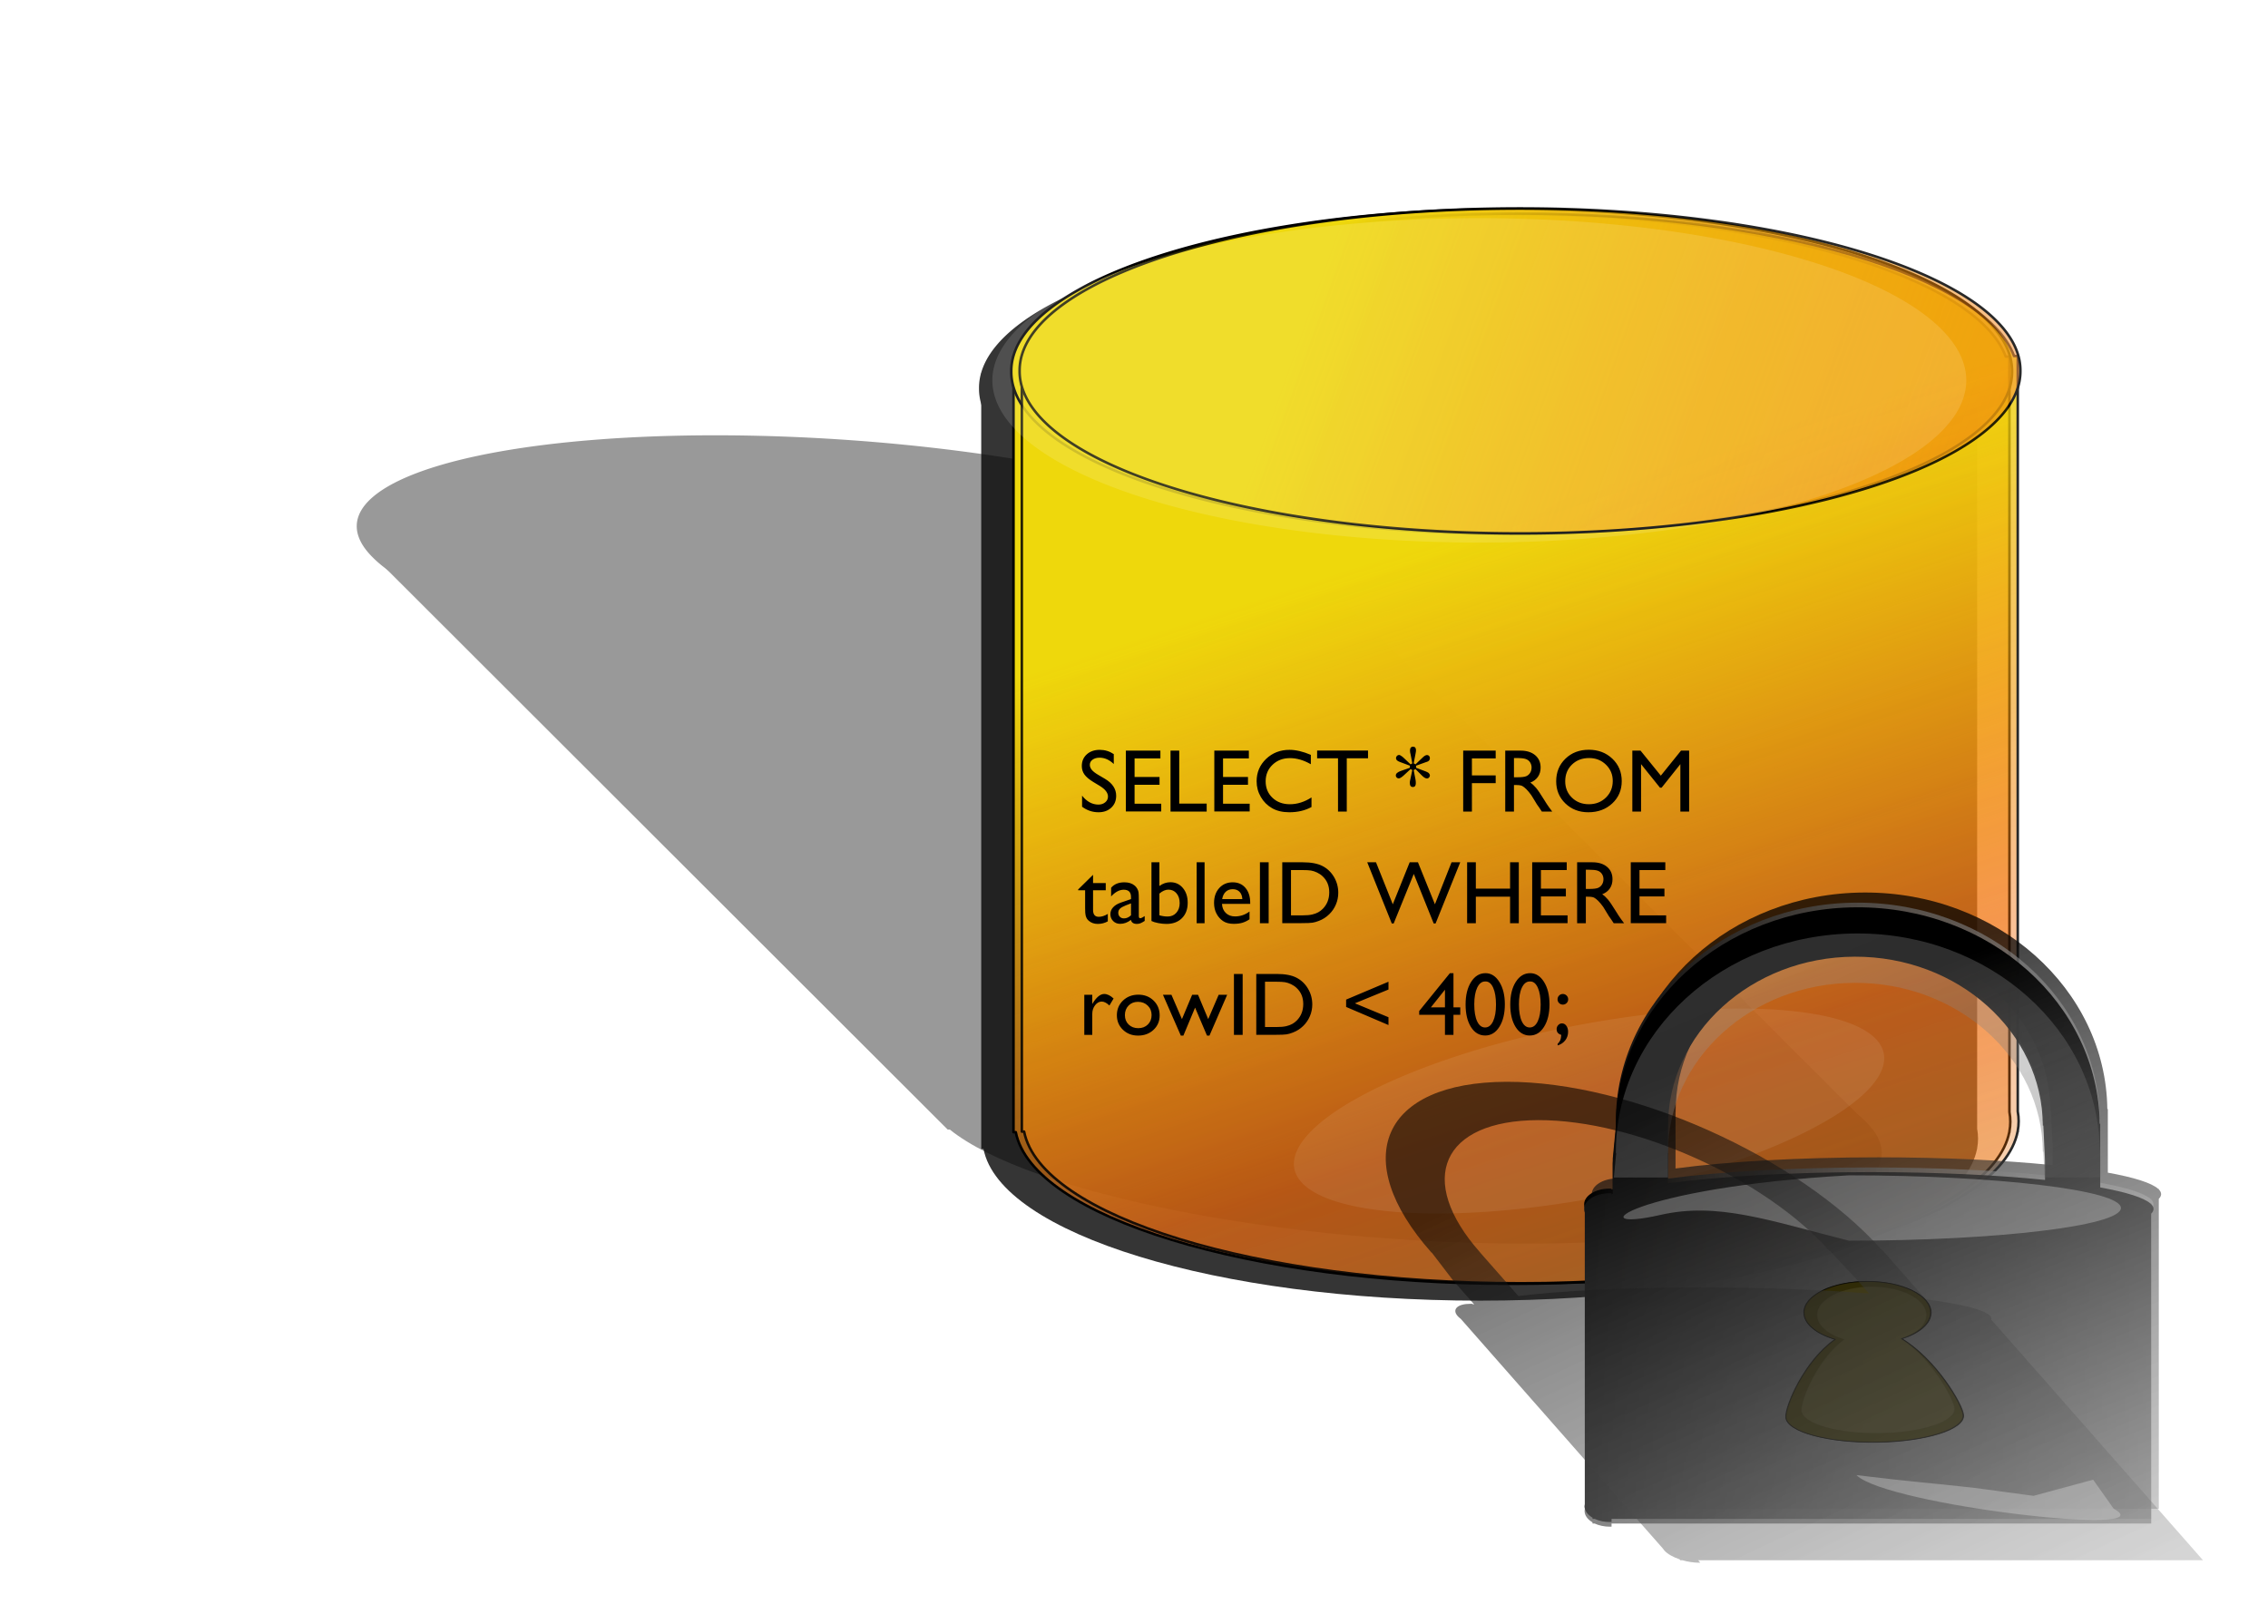 <?xml version="1.0" encoding="UTF-8" standalone="no"?>
<!-- Created with Inkscape (http://www.inkscape.org/) -->
<svg
   xmlns:dc="http://purl.org/dc/elements/1.1/"
   xmlns:cc="http://web.resource.org/cc/"
   xmlns:rdf="http://www.w3.org/1999/02/22-rdf-syntax-ns#"
   xmlns:svg="http://www.w3.org/2000/svg"
   xmlns="http://www.w3.org/2000/svg"
   xmlns:xlink="http://www.w3.org/1999/xlink"
   xmlns:sodipodi="http://sodipodi.sourceforge.net/DTD/sodipodi-0.dtd"
   xmlns:inkscape="http://www.inkscape.org/namespaces/inkscape"
   width="558.572"
   height="400"
   id="svg3623"
   sodipodi:version="0.32"
   inkscape:version="0.45pre1"
   sodipodi:docbase="C:\temp\clipart"
   sodipodi:docname="db.text.lock.svg"
   inkscape:output_extension="org.inkscape.output.svg.inkscape"
   version="1.0"
   sodipodi:modified="TRUE"
   inkscape:export-filename="C:\temp\clipart\db.text.lock.png"
   inkscape:export-xdpi="90"
   inkscape:export-ydpi="90">
  <defs
     id="defs3625">
    <filter
       inkscape:collect="always"
       id="filter4031"
       x="-0.147"
       width="1.293"
       y="-0.209"
       height="1.417">
      <feGaussianBlur
         inkscape:collect="always"
         stdDeviation="14.744"
         id="feGaussianBlur4033" />
    </filter>
    <filter
       inkscape:collect="always"
       id="filter3886"
       x="-0.078"
       width="1.157"
       y="-0.135"
       height="1.27">
      <feGaussianBlur
         inkscape:collect="always"
         stdDeviation="21.01"
         id="feGaussianBlur3888" />
    </filter>
    <linearGradient
       id="linearGradient3549">
      <stop
         id="stop3551"
         offset="0"
         style="stop-color:#000000;stop-opacity:1" />
      <stop
         style="stop-color:#b4b4b4;stop-opacity:0.498;"
         offset="1"
         id="stop3553" />
    </linearGradient>
    <linearGradient
       inkscape:collect="always"
       xlink:href="#linearGradient3549"
       id="linearGradient4165"
       gradientUnits="userSpaceOnUse"
       gradientTransform="translate(-688.352,-238.847)"
       x1="889.938"
       y1="765.719"
       x2="337.188"
       y2="-332.094" />
    <filter
       inkscape:collect="always"
       id="filter3510"
       x="-0.334"
       width="1.668"
       y="-0.151"
       height="1.302">
      <feGaussianBlur
         inkscape:collect="always"
         stdDeviation="78.366"
         id="feGaussianBlur3512" />
    </filter>
    <filter
       inkscape:collect="always"
       id="filter3539"
       x="-0.077"
       width="1.154"
       y="-0.407"
       height="1.814">
      <feGaussianBlur
         inkscape:collect="always"
         stdDeviation="16.961"
         id="feGaussianBlur3541" />
    </filter>
    <filter
       inkscape:collect="always"
       id="filter3522"
       x="-0.167"
       width="1.334"
       y="-0.076"
       height="1.152">
      <feGaussianBlur
         inkscape:collect="always"
         stdDeviation="39.302"
         id="feGaussianBlur3524" />
    </filter>
    <linearGradient
       inkscape:collect="always"
       xlink:href="#linearGradient3526"
       id="linearGradient4163"
       gradientUnits="userSpaceOnUse"
       gradientTransform="translate(-688.352,-278.834)"
       x1="80"
       y1="92.375"
       x2="560"
       y2="1132.375" />
    <linearGradient
       inkscape:collect="always"
       xlink:href="#linearGradient3526"
       id="linearGradient4161"
       gradientUnits="userSpaceOnUse"
       gradientTransform="translate(-688.352,-285.959)"
       x1="-20.936"
       y1="508.629"
       x2="733.01"
       y2="508.629" />
    <filter
       inkscape:collect="always"
       id="filter4115"
       x="-0.112"
       width="1.224"
       y="-0.089"
       height="1.178">
      <feGaussianBlur
         inkscape:collect="always"
         stdDeviation="35.137"
         id="feGaussianBlur4117" />
    </filter>
    <linearGradient
       id="linearGradient3526">
      <stop
         style="stop-color:#000000;stop-opacity:1;"
         offset="0"
         id="stop3528" />
      <stop
         id="stop3534"
         offset="1"
         style="stop-color:#b4b4b4;stop-opacity:0.498;" />
    </linearGradient>
    <linearGradient
       inkscape:collect="always"
       xlink:href="#linearGradient3526"
       id="linearGradient4159"
       gradientUnits="userSpaceOnUse"
       gradientTransform="translate(-678.289,-301.459)"
       x1="80"
       y1="92.375"
       x2="560"
       y2="1132.375" />
    <filter
       inkscape:collect="always"
       id="filter3990"
       x="-0.273"
       width="1.545"
       y="-0.651"
       height="2.303">
      <feGaussianBlur
         inkscape:collect="always"
         stdDeviation="48.081"
         id="feGaussianBlur3992" />
    </filter>
    <filter
       inkscape:collect="always"
       id="filter3764"
       x="-0.124"
       width="1.247"
       y="-0.376"
       height="1.752">
      <feGaussianBlur
         inkscape:collect="always"
         stdDeviation="10.75"
         id="feGaussianBlur3766" />
    </filter>
    <linearGradient
       inkscape:collect="always"
       xlink:href="#linearGradient3486"
       id="linearGradient2453"
       gradientUnits="userSpaceOnUse"
       x1="120.111"
       y1="499.644"
       x2="491.499"
       y2="632.249" />
    <linearGradient
       inkscape:collect="always"
       xlink:href="#linearGradient3486"
       id="linearGradient2451"
       gradientUnits="userSpaceOnUse"
       x1="255.825"
       y1="438.216"
       x2="344.356"
       y2="707.963" />
    <linearGradient
       inkscape:collect="always"
       xlink:href="#linearGradient3486"
       id="linearGradient2449"
       gradientUnits="userSpaceOnUse"
       x1="120.111"
       y1="499.644"
       x2="491.499"
       y2="632.249" />
    <linearGradient
       inkscape:collect="always"
       xlink:href="#linearGradient3486"
       id="linearGradient2447"
       gradientUnits="userSpaceOnUse"
       x1="120.111"
       y1="499.644"
       x2="491.499"
       y2="632.249" />
    <linearGradient
       inkscape:collect="always"
       xlink:href="#linearGradient3486"
       id="linearGradient2445"
       gradientUnits="userSpaceOnUse"
       x1="255.825"
       y1="438.216"
       x2="344.356"
       y2="707.963" />
    <linearGradient
       id="linearGradient3486">
      <stop
         style="stop-color:#eed80c;stop-opacity:1;"
         offset="0"
         id="stop3488" />
      <stop
         id="stop3494"
         offset="0.5"
         style="stop-color:#f26c10;stop-opacity:0.498;" />
      <stop
         style="stop-color:#d7922c;stop-opacity:0.247;"
         offset="1"
         id="stop3496" />
      <stop
         style="stop-color:#bcb949;stop-opacity:0;"
         offset="1"
         id="stop3490" />
    </linearGradient>
    <linearGradient
       inkscape:collect="always"
       xlink:href="#linearGradient3486"
       id="linearGradient2443"
       gradientUnits="userSpaceOnUse"
       x1="120.111"
       y1="499.644"
       x2="491.499"
       y2="632.249" />
    <filter
       inkscape:collect="always"
       id="filter3554">
      <feGaussianBlur
         inkscape:collect="always"
         stdDeviation="6.646"
         id="feGaussianBlur3556" />
    </filter>
    <filter
       inkscape:collect="always"
       id="filter3812"
       x="-0.244"
       width="1.488"
       y="-0.479"
       height="1.958">
      <feGaussianBlur
         inkscape:collect="always"
         stdDeviation="52.832"
         id="feGaussianBlur3814" />
    </filter>
    <linearGradient
       inkscape:collect="always"
       xlink:href="#linearGradient3526"
       id="linearGradient3743"
       gradientUnits="userSpaceOnUse"
       gradientTransform="translate(-678.289,-301.459)"
       x1="80"
       y1="92.375"
       x2="560"
       y2="1132.375" />
  </defs>
  <sodipodi:namedview
     id="base"
     pagecolor="#ffffff"
     bordercolor="#666666"
     borderopacity="1.0"
     gridtolerance="10000"
     guidetolerance="10"
     objecttolerance="10"
     inkscape:pageopacity="0.0"
     inkscape:pageshadow="2"
     inkscape:zoom="0.175"
     inkscape:cx="568.17686"
     inkscape:cy="76.796959"
     inkscape:document-units="px"
     inkscape:current-layer="layer1"
     inkscape:window-width="1280"
     inkscape:window-height="750"
     inkscape:window-x="-8"
     inkscape:window-y="-8" />
  <g
     inkscape:label="Layer 1"
     inkscape:groupmode="layer"
     id="layer1"
     transform="translate(-110.798,-466.915)">
    <rect
       style="opacity:0.813;fill:none;fill-opacity:1;stroke:none"
       id="rect2426"
       width="558.572"
       height="400"
       x="110.798"
       y="466.915" />
    <g
       transform="matrix(0.929,0,0.753,0.752,-215.916,297.95)"
       style="opacity:0.409;fill:#060606;fill-opacity:1;stroke:none;stroke-opacity:0.918;display:inline;filter:url(#filter3812)"
       id="g3786">
      <path
         style="opacity:1;fill:#060606;fill-opacity:1;stroke:none;stroke-width:0.623;stroke-linejoin:round;stroke-miterlimit:10.3;stroke-dasharray:none;stroke-opacity:0.918"
         d="M 243.5,368.531 C 180.776,368.531 128.994,383.842 121.656,403.594 L 120.969,403.594 L 120.969,406.219 C 120.846,406.951 120.75,407.695 120.75,408.438 C 120.75,409.178 120.846,409.894 120.969,410.625 L 120.969,594.594 L 121.531,594.594 C 125.616,615.42 178.855,631.938 243.875,631.938 C 308.895,631.938 362.134,615.42 366.219,594.594 L 366.25,594.594 L 366.25,594.406 C 366.394,593.615 366.469,592.834 366.469,592.031 C 366.469,591.225 366.395,590.42 366.25,589.625 L 366.25,403.594 L 365.344,403.594 C 358.006,383.842 306.224,368.531 243.5,368.531 z "
         id="path3788" />
      <path
         sodipodi:type="arc"
         style="opacity:1;fill:#060606;fill-opacity:1;stroke:none;stroke-width:0.625;stroke-linejoin:round;stroke-miterlimit:10.3;stroke-dasharray:none;stroke-opacity:0.918;display:inline"
         id="path3790"
         sodipodi:cx="223.24371"
         sodipodi:cy="372.02444"
         sodipodi:rx="123.23861"
         sodipodi:ry="39.901024"
         d="M 346.482 372.024 A 123.239 39.901 0 1 1  100.005,372.024 A 123.239 39.901 0 1 1  346.482 372.024 z"
         transform="translate(20.418,35.229)" />
    </g>
    <g
       id="g3770"
       style="opacity:0.811;fill:#060606;fill-opacity:1;stroke:none;stroke-opacity:0.918;display:inline;filter:url(#filter3554)"
       transform="translate(231.489,155.283)">
      <path
         id="path3772"
         d="M 243.5,368.531 C 180.776,368.531 128.994,383.842 121.656,403.594 L 120.969,403.594 L 120.969,406.219 C 120.846,406.951 120.75,407.695 120.75,408.438 C 120.75,409.178 120.846,409.894 120.969,410.625 L 120.969,594.594 L 121.531,594.594 C 125.616,615.42 178.855,631.938 243.875,631.938 C 308.895,631.938 362.134,615.42 366.219,594.594 L 366.25,594.594 L 366.25,594.406 C 366.394,593.615 366.469,592.834 366.469,592.031 C 366.469,591.225 366.395,590.42 366.25,589.625 L 366.25,403.594 L 365.344,403.594 C 358.006,383.842 306.224,368.531 243.5,368.531 z "
         style="opacity:1;fill:#060606;fill-opacity:1;stroke:none;stroke-width:0.623;stroke-linejoin:round;stroke-miterlimit:10.3;stroke-dasharray:none;stroke-opacity:0.918" />
      <path
         transform="translate(20.418,35.229)"
         d="M 346.482 372.024 A 123.239 39.901 0 1 1  100.005,372.024 A 123.239 39.901 0 1 1  346.482 372.024 z"
         sodipodi:ry="39.901024"
         sodipodi:rx="123.23861"
         sodipodi:cy="372.02444"
         sodipodi:cx="223.24371"
         id="path3774"
         style="opacity:1;fill:#060606;fill-opacity:1;stroke:none;stroke-width:0.625;stroke-linejoin:round;stroke-miterlimit:10.3;stroke-dasharray:none;stroke-opacity:0.918;display:inline"
         sodipodi:type="arc" />
    </g>
    <g
       id="g3482"
       style="fill:url(#linearGradient2443);fill-opacity:1;stroke:#000000;display:inline"
       transform="translate(239.437,151.137)">
      <path
         id="path3289"
         d="M 243.5,368.531 C 180.776,368.531 128.994,383.842 121.656,403.594 L 120.969,403.594 L 120.969,406.219 C 120.846,406.951 120.75,407.695 120.75,408.438 C 120.75,409.178 120.846,409.894 120.969,410.625 L 120.969,594.594 L 121.531,594.594 C 125.616,615.42 178.855,631.938 243.875,631.938 C 308.895,631.938 362.134,615.42 366.219,594.594 L 366.25,594.594 L 366.25,594.406 C 366.394,593.615 366.469,592.834 366.469,592.031 C 366.469,591.225 366.395,590.42 366.25,589.625 L 366.25,403.594 L 365.344,403.594 C 358.006,383.842 306.224,368.531 243.5,368.531 z "
         style="opacity:1;fill:url(#linearGradient2445);fill-opacity:1;stroke:#000000;stroke-width:0.623;stroke-linejoin:round;stroke-miterlimit:10.3;stroke-dasharray:none;stroke-opacity:1" />
      <path
         transform="translate(20.418,35.229)"
         d="M 346.482 372.024 A 123.239 39.901 0 1 1  100.005,372.024 A 123.239 39.901 0 1 1  346.482 372.024 z"
         sodipodi:ry="39.901024"
         sodipodi:rx="123.23861"
         sodipodi:cy="372.02444"
         sodipodi:cx="223.24371"
         id="path3297"
         style="opacity:1;fill:url(#linearGradient2447);fill-opacity:1;stroke:#000000;stroke-width:0.625;stroke-linejoin:round;stroke-miterlimit:10.3;stroke-dasharray:none;stroke-opacity:1;display:inline"
         sodipodi:type="arc" />
    </g>
    <g
       id="g3502"
       style="opacity:0.841;fill:url(#linearGradient2449);fill-opacity:1;stroke:#000000;display:inline;filter:url(#filter3554)"
       transform="translate(241.489,150.997)">
      <path
         id="path3504"
         d="M 243.5,368.531 C 180.776,368.531 128.994,383.842 121.656,403.594 L 120.969,403.594 L 120.969,406.219 C 120.846,406.951 120.75,407.695 120.75,408.438 C 120.75,409.178 120.846,409.894 120.969,410.625 L 120.969,594.594 L 121.531,594.594 C 125.616,615.42 178.855,631.938 243.875,631.938 C 308.895,631.938 362.134,615.42 366.219,594.594 L 366.25,594.594 L 366.25,594.406 C 366.394,593.615 366.469,592.834 366.469,592.031 C 366.469,591.225 366.395,590.42 366.25,589.625 L 366.25,403.594 L 365.344,403.594 C 358.006,383.842 306.224,368.531 243.5,368.531 z "
         style="opacity:1;fill:url(#linearGradient2451);fill-opacity:1;stroke:#000000;stroke-width:0.623;stroke-linejoin:round;stroke-miterlimit:10.3;stroke-dasharray:none;stroke-opacity:1" />
      <path
         transform="translate(20.418,35.229)"
         d="M 346.482 372.024 A 123.239 39.901 0 1 1  100.005,372.024 A 123.239 39.901 0 1 1  346.482 372.024 z"
         sodipodi:ry="39.901024"
         sodipodi:rx="123.23861"
         sodipodi:cy="372.02444"
         sodipodi:cx="223.24371"
         id="path3506"
         style="opacity:1;fill:url(#linearGradient2453);fill-opacity:1;stroke:#000000;stroke-width:0.625;stroke-linejoin:round;stroke-miterlimit:10.3;stroke-dasharray:none;stroke-opacity:1;display:inline"
         sodipodi:type="arc" />
    </g>
    <path
       sodipodi:type="arc"
       style="opacity:0.361;fill:#ffffff;fill-opacity:1;stroke:none;stroke-width:0.625;stroke-linejoin:round;stroke-miterlimit:10.3;stroke-dasharray:none;stroke-opacity:1;display:inline;filter:url(#filter3764)"
       id="path3558"
       sodipodi:cx="110"
       sodipodi:cy="256.64789"
       sodipodi:rx="104.28571"
       sodipodi:ry="34.285713"
       d="M 214.286 256.648 A 104.286 34.286 0 1 1  5.714,256.648 A 104.286 34.286 0 1 1  214.286 256.648 z"
       transform="matrix(1.15,0,0,1.165,348.628,261.588)" />
    <path
       sodipodi:type="arc"
       style="opacity:0.284;fill:#ffffff;fill-opacity:1;stroke:none;stroke-width:0.625;stroke-linejoin:round;stroke-miterlimit:10.3;stroke-dasharray:none;stroke-opacity:0.918;display:inline;filter:url(#filter3990)"
       id="path3816"
       sodipodi:cx="-195.96959"
       sodipodi:cy="608.90521"
       sodipodi:rx="103.03556"
       sodipodi:ry="93.944183"
       d="M -92.934 608.905 A 103.036 93.944 0 1 1  -299.005,608.905 A 103.036 93.944 0 1 1  -92.934 608.905 z"
       transform="matrix(0.494,-0.238,0.55,6.2564548e-2,264.07,655.788)" />
    <path
       style="font-size:22px;font-style:normal;font-variant:normal;font-weight:normal;font-stretch:normal;text-align:start;line-height:125%;writing-mode:lr-tb;text-anchor:start;fill:#000000;fill-opacity:1;stroke:none;stroke-width:1px;stroke-linecap:butt;stroke-linejoin:miter;stroke-opacity:1;font-family:Gill Sans MT"
       d="M 381.698,660.48 L 380.065,659.492 C 379.041,658.869 378.312,658.255 377.879,657.65 C 377.446,657.045 377.229,656.348 377.229,655.56 C 377.229,654.379 377.639,653.419 378.459,652.682 C 379.279,651.944 380.345,651.575 381.655,651.575 C 382.908,651.575 384.058,651.926 385.103,652.628 L 385.103,655.066 C 384.022,654.028 382.858,653.509 381.612,653.509 C 380.91,653.509 380.334,653.672 379.883,653.997 C 379.431,654.323 379.206,654.74 379.206,655.249 C 379.206,655.7 379.371,656.123 379.7,656.517 C 380.029,656.91 380.563,657.322 381.301,657.752 L 382.944,658.719 C 384.777,659.807 385.694,661.197 385.694,662.887 C 385.694,664.09 385.291,665.067 384.486,665.819 C 383.68,666.571 382.633,666.947 381.344,666.947 C 379.861,666.947 378.511,666.492 377.294,665.583 L 377.294,662.854 C 378.454,664.323 379.797,665.057 381.322,665.057 C 381.995,665.057 382.556,664.869 383.003,664.493 C 383.451,664.117 383.675,663.646 383.675,663.08 C 383.675,662.163 383.016,661.297 381.698,660.48 L 381.698,660.48 z M 388.079,651.768 L 396.587,651.768 L 396.587,653.681 L 390.227,653.681 L 390.227,658.257 L 396.372,658.257 L 396.372,660.18 L 390.227,660.18 L 390.227,664.842 L 396.791,664.842 L 396.791,666.754 L 388.079,666.754 L 388.079,651.768 z M 399.079,651.768 L 401.227,651.768 L 401.227,664.82 L 407.984,664.82 L 407.984,666.775 L 399.079,666.775 L 399.079,651.768 z M 409.864,651.768 L 418.372,651.768 L 418.372,653.681 L 412.013,653.681 L 412.013,658.257 L 418.157,658.257 L 418.157,660.18 L 412.013,660.18 L 412.013,664.842 L 418.576,664.842 L 418.576,666.754 L 409.864,666.754 L 409.864,651.768 z M 433.798,663.295 L 433.798,665.658 C 432.222,666.517 430.403,666.947 428.341,666.947 C 426.665,666.947 425.243,666.611 424.076,665.937 C 422.909,665.264 421.985,664.337 421.305,663.155 C 420.624,661.974 420.284,660.695 420.284,659.32 C 420.284,657.136 421.063,655.299 422.62,653.809 C 424.178,652.32 426.099,651.575 428.384,651.575 C 429.959,651.575 431.71,651.987 433.637,652.81 L 433.637,655.12 C 431.882,654.117 430.167,653.616 428.491,653.616 C 426.772,653.616 425.345,654.159 424.21,655.244 C 423.075,656.329 422.508,657.687 422.508,659.32 C 422.508,660.967 423.066,662.321 424.183,663.381 C 425.301,664.441 426.729,664.971 428.47,664.971 C 430.289,664.971 432.065,664.412 433.798,663.295 L 433.798,663.295 z M 435.183,651.747 L 447.72,651.747 L 447.72,653.659 L 442.488,653.659 L 442.488,666.775 L 440.329,666.775 L 440.329,653.659 L 435.183,653.659 L 435.183,651.747 z M 458.956,654.937 L 459.01,654.937 C 459.16,654.937 459.289,655.013 459.396,655.163 L 461.244,653.401 C 461.631,653.036 461.971,652.853 462.264,652.853 C 462.458,652.853 462.623,652.927 462.759,653.074 C 462.895,653.22 462.963,653.401 462.963,653.616 C 462.963,654.103 462.683,654.418 462.125,654.561 L 461.889,654.637 L 459.536,655.485 C 459.565,655.578 459.579,655.668 459.579,655.754 C 459.579,655.84 459.565,655.919 459.536,655.99 L 462.017,656.925 L 462.501,657.161 C 462.623,657.233 462.73,657.342 462.823,657.489 C 462.916,657.635 462.963,657.77 462.963,657.892 C 462.963,658.056 462.893,658.221 462.753,658.386 C 462.614,658.55 462.451,658.633 462.264,658.633 C 461.906,658.633 461.487,658.393 461.008,657.913 L 459.396,656.302 C 459.246,656.452 459.099,656.527 458.956,656.527 L 459.396,658.794 C 459.461,659.073 459.493,659.403 459.493,659.782 C 459.493,660.412 459.25,660.727 458.763,660.727 C 458.261,660.727 458.011,660.384 458.011,659.696 C 458.011,659.503 458.032,659.317 458.075,659.138 L 458.634,656.527 C 458.498,656.513 458.358,656.438 458.215,656.302 L 456.496,657.892 C 455.959,658.371 455.554,658.611 455.282,658.611 C 455.089,658.611 454.92,658.54 454.777,658.396 C 454.634,658.253 454.562,658.085 454.562,657.892 C 454.562,657.419 455.003,657.036 455.884,656.742 L 458.054,655.99 C 458.025,655.876 458.011,655.79 458.011,655.732 L 458.054,655.485 L 455.572,654.561 C 454.928,654.332 454.605,654.024 454.605,653.638 C 454.605,653.43 454.68,653.244 454.831,653.079 C 454.981,652.914 455.157,652.832 455.357,652.832 C 455.522,652.832 455.755,652.947 456.055,653.176 L 456.346,653.401 L 458.215,655.163 C 458.336,655.027 458.476,654.952 458.634,654.937 L 458.215,652.735 L 458.107,652.273 C 458.071,652.109 458.054,651.948 458.054,651.79 C 458.054,651.131 458.304,650.802 458.805,650.802 C 459.292,650.802 459.536,651.095 459.536,651.683 C 459.536,651.89 459.489,652.227 459.396,652.692 L 458.956,654.937 z M 471.159,651.768 L 479.162,651.768 L 479.162,653.681 L 473.307,653.681 L 473.307,657.87 L 479.162,657.87 L 479.162,659.782 L 473.307,659.782 L 473.307,666.775 L 471.159,666.775 L 471.159,651.768 z M 481.514,666.775 L 481.514,651.768 L 485.274,651.768 C 486.792,651.768 487.997,652.144 488.889,652.896 C 489.781,653.648 490.226,654.665 490.226,655.947 C 490.226,656.821 490.008,657.576 489.571,658.214 C 489.134,658.851 488.508,659.327 487.691,659.642 C 488.171,659.958 488.64,660.387 489.098,660.932 C 489.557,661.476 490.201,662.425 491.032,663.778 C 491.555,664.63 491.974,665.271 492.289,665.701 L 493.084,666.775 L 490.527,666.775 L 489.872,665.787 C 489.85,665.751 489.807,665.69 489.743,665.604 L 489.324,665.014 L 488.658,663.918 L 487.938,662.747 C 487.494,662.131 487.088,661.641 486.719,661.275 C 486.35,660.91 486.017,660.647 485.72,660.486 C 485.423,660.325 484.923,660.244 484.222,660.244 L 483.663,660.244 L 483.663,666.775 L 481.514,666.775 z M 484.307,653.595 L 483.663,653.595 L 483.663,658.332 L 484.479,658.332 C 485.568,658.332 486.314,658.239 486.719,658.053 C 487.124,657.866 487.439,657.585 487.664,657.209 C 487.89,656.833 488.003,656.406 488.003,655.926 C 488.003,655.453 487.877,655.025 487.627,654.642 C 487.376,654.259 487.023,653.989 486.569,653.831 C 486.114,653.673 485.36,653.595 484.307,653.595 L 484.307,653.595 z M 502.097,651.554 C 504.417,651.554 506.349,652.288 507.892,653.756 C 509.435,655.224 510.207,657.064 510.207,659.277 C 510.207,661.49 509.428,663.322 507.87,664.772 C 506.313,666.222 504.349,666.947 501.978,666.947 C 499.715,666.947 497.83,666.222 496.323,664.772 C 494.815,663.322 494.061,661.504 494.061,659.32 C 494.061,657.079 494.82,655.224 496.339,653.756 C 497.857,652.288 499.776,651.554 502.097,651.554 L 502.097,651.554 z M 502.182,653.595 C 500.464,653.595 499.051,654.132 497.945,655.206 C 496.838,656.28 496.285,657.652 496.285,659.32 C 496.285,660.939 496.84,662.285 497.95,663.359 C 499.06,664.434 500.449,664.971 502.118,664.971 C 503.794,664.971 505.192,664.423 506.313,663.327 C 507.434,662.231 507.994,660.867 507.994,659.234 C 507.994,657.644 507.434,656.307 506.313,655.222 C 505.192,654.137 503.815,653.595 502.182,653.595 L 502.182,653.595 z M 524.805,651.768 L 526.804,651.768 L 526.804,666.775 L 524.644,666.775 L 524.644,655.099 L 520.025,660.899 L 519.628,660.899 L 514.966,655.099 L 514.966,666.775 L 512.817,666.775 L 512.817,651.768 L 514.837,651.768 L 519.832,657.934 L 524.805,651.768 z M 376.327,685.961 L 380.001,682.351 L 380.001,684.392 L 383.127,684.392 L 383.127,686.154 L 380.001,686.154 L 380.001,690.999 C 380.001,692.13 380.47,692.696 381.408,692.696 C 382.11,692.696 382.851,692.46 383.632,691.987 L 383.632,693.813 C 382.88,694.236 382.06,694.447 381.172,694.447 C 380.277,694.447 379.532,694.186 378.937,693.663 C 378.751,693.505 378.597,693.328 378.475,693.131 C 378.354,692.934 378.252,692.677 378.169,692.358 C 378.087,692.039 378.046,691.432 378.046,690.537 L 378.046,686.154 L 376.327,686.154 L 376.327,685.961 z M 391.269,688.335 L 391.269,692.535 C 391.269,692.872 391.384,693.04 391.613,693.04 C 391.849,693.04 392.218,692.865 392.72,692.514 L 392.72,693.706 C 392.276,693.992 391.919,694.188 391.651,694.291 C 391.382,694.395 391.101,694.447 390.807,694.447 C 389.97,694.447 389.475,694.118 389.325,693.459 C 388.494,694.103 387.61,694.426 386.672,694.426 C 385.984,694.426 385.411,694.198 384.953,693.744 C 384.495,693.289 384.265,692.718 384.265,692.03 C 384.265,691.407 384.489,690.85 384.937,690.36 C 385.384,689.869 386.02,689.481 386.844,689.194 L 389.347,688.335 L 389.347,687.809 C 389.346,686.62 388.752,686.025 387.563,686.025 C 386.496,686.025 385.458,686.577 384.448,687.68 L 384.448,685.542 C 385.207,684.647 386.299,684.199 387.724,684.199 C 388.791,684.199 389.647,684.478 390.292,685.037 C 390.507,685.216 390.7,685.454 390.872,685.751 C 391.044,686.049 391.153,686.346 391.2,686.643 C 391.246,686.94 391.269,687.504 391.269,688.335 L 391.269,688.335 z M 389.347,692.32 L 389.347,689.388 L 388.036,689.892 C 387.37,690.157 386.899,690.424 386.623,690.693 C 386.348,690.961 386.21,691.296 386.21,691.697 C 386.21,692.105 386.34,692.438 386.602,692.696 C 386.863,692.954 387.202,693.083 387.617,693.083 C 388.24,693.083 388.817,692.829 389.347,692.32 L 389.347,692.32 z M 394.385,679.268 L 396.34,679.268 L 396.34,685.101 C 397.185,684.486 398.087,684.178 399.047,684.178 C 400.3,684.178 401.324,684.65 402.119,685.596 C 402.914,686.541 403.311,687.755 403.311,689.237 C 403.311,690.827 402.837,692.093 401.888,693.035 C 400.939,693.976 399.67,694.447 398.08,694.447 C 397.443,694.447 396.771,694.379 396.066,694.243 C 395.36,694.107 394.8,693.935 394.385,693.727 L 394.385,679.268 z M 396.34,686.971 L 396.34,692.32 C 397.006,692.521 397.69,692.621 398.391,692.621 C 399.258,692.621 399.965,692.313 400.513,691.697 C 401.061,691.081 401.335,690.29 401.335,689.323 C 401.335,688.342 401.079,687.544 400.567,686.928 C 400.055,686.312 399.387,686.004 398.563,686.004 C 397.833,686.004 397.092,686.326 396.34,686.971 L 396.34,686.971 z M 405.514,679.268 L 407.469,679.268 L 407.469,694.275 L 405.514,694.275 L 405.514,679.268 z M 418.705,689.506 L 411.755,689.506 C 411.805,690.451 412.122,691.203 412.705,691.762 C 413.289,692.32 414.043,692.6 414.967,692.6 C 416.256,692.6 417.444,692.198 418.533,691.396 L 418.533,693.309 C 417.931,693.71 417.335,693.996 416.744,694.168 C 416.154,694.34 415.461,694.426 414.666,694.426 C 413.577,694.426 412.696,694.2 412.023,693.749 C 411.35,693.298 410.811,692.691 410.407,691.928 C 410.002,691.165 409.8,690.283 409.8,689.28 C 409.8,687.776 410.226,686.553 411.078,685.612 C 411.93,684.67 413.037,684.199 414.397,684.199 C 415.708,684.199 416.753,684.657 417.534,685.574 C 418.315,686.491 418.705,687.719 418.705,689.259 L 418.705,689.506 z M 411.798,688.335 L 416.771,688.335 C 416.721,687.554 416.488,686.953 416.073,686.53 C 415.658,686.108 415.099,685.896 414.397,685.896 C 413.695,685.896 413.121,686.108 412.673,686.53 C 412.226,686.953 411.934,687.554 411.798,688.335 L 411.798,688.335 z M 421.1,679.268 L 423.249,679.268 L 423.249,694.275 L 421.1,694.275 L 421.1,679.268 z M 426.6,694.254 L 426.6,679.268 L 431.66,679.268 C 433.701,679.268 435.316,679.575 436.505,680.187 C 437.693,680.799 438.639,681.7 439.341,682.889 C 440.042,684.077 440.393,685.374 440.393,686.777 C 440.393,687.78 440.2,688.74 439.813,689.656 C 439.427,690.573 438.875,691.379 438.159,692.073 C 437.429,692.789 436.58,693.33 435.613,693.695 C 435.047,693.917 434.528,694.066 434.055,694.141 C 433.583,694.216 432.68,694.254 431.348,694.254 L 426.6,694.254 z M 431.434,681.181 L 428.749,681.181 L 428.749,692.342 L 431.499,692.342 C 432.573,692.342 433.407,692.268 434.002,692.121 C 434.596,691.975 435.092,691.788 435.49,691.563 C 435.887,691.337 436.25,691.06 436.58,690.73 C 437.64,689.656 438.17,688.299 438.17,686.659 C 438.17,685.048 437.625,683.734 436.537,682.717 C 436.136,682.337 435.676,682.026 435.157,681.782 C 434.637,681.539 434.145,681.378 433.68,681.299 C 433.214,681.22 432.466,681.181 431.434,681.181 L 431.434,681.181 z M 468.291,679.268 L 470.429,679.268 L 464.359,694.34 L 463.897,694.34 L 458.988,682.137 L 454.036,694.34 L 453.574,694.34 L 447.526,679.268 L 449.685,679.268 L 453.821,689.613 L 457.978,679.268 L 460.019,679.268 L 464.198,689.613 L 468.291,679.268 z M 482.707,679.268 L 484.855,679.268 L 484.855,694.275 L 482.707,694.275 L 482.707,687.744 L 474.274,687.744 L 474.274,694.275 L 472.126,694.275 L 472.126,679.268 L 474.274,679.268 L 474.274,685.757 L 482.707,685.757 L 482.707,679.268 z M 488.153,679.268 L 496.661,679.268 L 496.661,681.181 L 490.302,681.181 L 490.302,685.757 L 496.446,685.757 L 496.446,687.68 L 490.302,687.68 L 490.302,692.342 L 496.865,692.342 L 496.865,694.254 L 488.153,694.254 L 488.153,679.268 z M 499.218,694.275 L 499.218,679.268 L 502.977,679.268 C 504.496,679.268 505.7,679.644 506.592,680.396 C 507.484,681.148 507.93,682.165 507.93,683.447 C 507.93,684.321 507.711,685.076 507.274,685.714 C 506.837,686.351 506.211,686.827 505.394,687.142 C 505.874,687.458 506.343,687.887 506.802,688.432 C 507.26,688.976 507.904,689.925 508.735,691.278 C 509.258,692.13 509.677,692.771 509.992,693.201 L 510.787,694.275 L 508.23,694.275 L 507.575,693.287 C 507.554,693.251 507.511,693.19 507.446,693.104 L 507.027,692.514 L 506.361,691.418 L 505.641,690.247 C 505.197,689.631 504.791,689.141 504.422,688.775 C 504.053,688.41 503.72,688.147 503.423,687.986 C 503.126,687.825 502.626,687.744 501.925,687.744 L 501.366,687.744 L 501.366,694.275 L 499.218,694.275 z M 502.011,681.095 L 501.366,681.095 L 501.366,685.832 L 502.182,685.832 C 503.271,685.832 504.018,685.739 504.422,685.553 C 504.827,685.366 505.142,685.085 505.368,684.709 C 505.593,684.333 505.706,683.906 505.706,683.426 C 505.706,682.953 505.581,682.525 505.33,682.142 C 505.079,681.759 504.727,681.489 504.272,681.331 C 503.817,681.173 503.063,681.095 502.011,681.095 L 502.011,681.095 z M 512.43,679.268 L 520.938,679.268 L 520.938,681.181 L 514.579,681.181 L 514.579,685.757 L 520.723,685.757 L 520.723,687.68 L 514.579,687.68 L 514.579,692.342 L 521.142,692.342 L 521.142,694.254 L 512.43,694.254 L 512.43,679.268 z M 379.807,711.892 L 379.807,714.159 L 379.915,713.987 C 380.86,712.462 381.805,711.699 382.751,711.699 C 383.488,711.699 384.258,712.072 385.06,712.816 L 384.029,714.535 C 383.349,713.891 382.719,713.568 382.139,713.568 C 381.508,713.568 380.962,713.869 380.5,714.471 C 380.038,715.072 379.807,715.785 379.807,716.608 L 379.807,721.775 L 377.842,721.775 L 377.842,711.892 L 379.807,711.892 z M 391.162,711.871 C 392.666,711.871 393.916,712.356 394.911,713.327 C 395.906,714.297 396.404,715.516 396.404,716.984 C 396.404,718.409 395.899,719.593 394.889,720.535 C 393.88,721.476 392.609,721.947 391.076,721.947 C 389.594,721.947 388.355,721.469 387.359,720.513 C 386.364,719.557 385.866,718.363 385.866,716.931 C 385.866,715.484 386.369,714.279 387.375,713.316 C 388.382,712.353 389.644,711.871 391.162,711.871 L 391.162,711.871 z M 391.055,713.633 C 390.116,713.633 389.346,713.941 388.745,714.557 C 388.143,715.172 387.843,715.957 387.843,716.909 C 387.843,717.854 388.151,718.626 388.766,719.224 C 389.382,719.822 390.174,720.121 391.14,720.121 C 392.1,720.121 392.886,719.818 393.498,719.213 C 394.111,718.608 394.417,717.833 394.417,716.888 C 394.417,715.949 394.098,715.172 393.461,714.557 C 392.823,713.941 392.021,713.633 391.055,713.633 L 391.055,713.633 z M 410.938,711.892 L 413.033,711.892 L 408.672,721.947 L 408.059,721.947 L 405.127,715.061 L 402.248,721.947 L 401.614,721.947 L 397.21,711.892 L 399.305,711.892 L 401.893,717.887 L 404.407,711.892 L 405.857,711.892 L 408.36,717.887 L 410.938,711.892 z M 414.698,706.768 L 416.847,706.768 L 416.847,721.775 L 414.698,721.775 L 414.698,706.768 z M 420.198,721.754 L 420.198,706.768 L 425.258,706.768 C 427.299,706.768 428.914,707.075 430.102,707.687 C 431.291,708.299 432.236,709.2 432.938,710.389 C 433.64,711.577 433.991,712.874 433.991,714.277 C 433.991,715.28 433.798,716.24 433.411,717.156 C 433.024,718.073 432.473,718.879 431.757,719.573 C 431.026,720.289 430.178,720.83 429.211,721.195 C 428.645,721.417 428.126,721.566 427.653,721.641 C 427.18,721.716 426.278,721.754 424.946,721.754 L 420.198,721.754 z M 425.032,708.681 L 422.347,708.681 L 422.347,719.842 L 425.097,719.842 C 426.171,719.842 427.005,719.768 427.599,719.621 C 428.194,719.475 428.69,719.288 429.087,719.063 C 429.485,718.837 429.848,718.56 430.178,718.23 C 431.237,717.156 431.767,715.799 431.767,714.159 C 431.767,712.548 431.223,711.234 430.135,710.217 C 429.734,709.837 429.273,709.526 428.754,709.282 C 428.235,709.039 427.743,708.878 427.277,708.799 C 426.812,708.72 426.063,708.681 425.032,708.681 L 425.032,708.681 z M 442.327,714.89 L 442.327,713.085 L 452.758,708.681 L 452.758,710.603 L 444.486,713.998 L 452.758,717.425 L 452.758,719.348 L 442.327,714.89 z M 467.883,706.575 L 468.764,706.575 L 468.764,714.997 L 470.439,714.997 L 470.439,716.823 L 468.764,716.823 L 468.764,721.775 L 466.669,721.775 L 466.669,716.823 L 460.32,716.823 L 460.32,715.899 L 467.883,706.575 z M 466.669,714.997 L 466.669,710.646 L 463.199,714.997 L 466.669,714.997 z M 476.659,706.575 C 478.034,706.575 479.171,707.297 480.07,708.74 C 480.968,710.183 481.418,712.014 481.418,714.234 C 481.418,716.512 480.968,718.363 480.07,719.788 C 479.171,721.213 478.005,721.926 476.573,721.926 C 475.119,721.926 473.952,721.227 473.071,719.831 C 472.19,718.434 471.75,716.583 471.75,714.277 C 471.75,712 472.205,710.147 473.114,708.718 C 474.024,707.289 475.205,706.575 476.659,706.575 L 476.659,706.575 z M 476.68,708.616 L 476.573,708.616 C 475.75,708.616 475.096,709.123 474.613,710.136 C 474.129,711.149 473.888,712.523 473.888,714.256 C 473.888,716.032 474.124,717.425 474.597,718.434 C 475.069,719.444 475.721,719.949 476.552,719.949 C 477.382,719.949 478.038,719.444 478.517,718.434 C 478.997,717.425 479.237,716.053 479.237,714.32 C 479.237,712.58 479.006,711.194 478.544,710.163 C 478.082,709.132 477.461,708.616 476.68,708.616 L 476.68,708.616 z M 487.659,706.575 C 489.034,706.575 490.171,707.297 491.07,708.74 C 491.968,710.183 492.418,712.014 492.418,714.234 C 492.418,716.512 491.968,718.363 491.07,719.788 C 490.171,721.213 489.005,721.926 487.573,721.926 C 486.119,721.926 484.952,721.227 484.071,719.831 C 483.19,718.434 482.75,716.583 482.75,714.277 C 482.75,712 483.205,710.147 484.114,708.718 C 485.024,707.289 486.205,706.575 487.659,706.575 L 487.659,706.575 z M 487.68,708.616 L 487.573,708.616 C 486.75,708.616 486.096,709.123 485.613,710.136 C 485.129,711.149 484.888,712.523 484.888,714.256 C 484.888,716.032 485.124,717.425 485.597,718.434 C 486.069,719.444 486.721,719.949 487.552,719.949 C 488.382,719.949 489.038,719.444 489.517,718.434 C 489.997,717.425 490.237,716.053 490.237,714.32 C 490.237,712.58 490.006,711.194 489.544,710.163 C 489.082,709.132 488.461,708.616 487.68,708.616 L 487.68,708.616 z M 495.297,721.883 L 495.318,721.775 C 494.552,721.553 494.169,721.084 494.169,720.368 C 494.169,719.981 494.299,719.647 494.561,719.364 C 494.822,719.081 495.132,718.939 495.49,718.939 C 495.92,718.939 496.278,719.136 496.564,719.53 C 496.851,719.924 496.994,720.415 496.994,721.002 C 496.994,721.797 496.765,722.495 496.306,723.097 C 495.848,723.698 495.218,724.124 494.416,724.375 L 494.416,723.977 C 494.724,723.684 494.942,723.383 495.071,723.075 C 495.2,722.767 495.275,722.37 495.297,721.883 L 495.297,721.883 z M 495.694,711.699 C 496.059,711.699 496.371,711.828 496.629,712.086 C 496.887,712.344 497.015,712.655 497.015,713.02 C 497.015,713.379 496.887,713.685 496.629,713.939 C 496.371,714.193 496.067,714.32 495.716,714.32 C 495.35,714.32 495.039,714.193 494.781,713.939 C 494.523,713.685 494.394,713.379 494.394,713.02 C 494.394,712.655 494.521,712.344 494.776,712.086 C 495.03,711.828 495.336,711.699 495.694,711.699 L 495.694,711.699 z "
       id="text4115" />
    <g
       id="g4147"
       transform="matrix(0.186,0,0,0.161,632.871,762.234)">
      <path
         style="opacity:0.867;fill:url(#linearGradient4159);fill-opacity:1;stroke:none;stroke-width:0.625;stroke-linejoin:round;stroke-miterlimit:10.3;stroke-dasharray:none;stroke-opacity:0.918;filter:url(#filter4115)"
         d="M -338.289,-469.084 C -515.13,-468.341 -658.024,-317.698 -657.227,-132.803 L -656.789,-132.803 L -661.321,-77.459 L -661.321,-30.834 C -661.843,-30.66 -662.404,-30.478 -662.914,-30.303 L -662.914,-31.584 C -663.796,-31.634 -664.703,-31.709 -665.602,-31.709 C -684.164,-31.709 -699.227,-20.88 -699.227,-7.553 C -699.227,-5.622 -698.887,-3.759 -698.289,-1.959 L -698.289,450.916 C -698.499,452.005 -698.633,453.129 -698.633,454.26 C -698.633,461.147 -694.585,467.304 -688.133,471.697 L -688.133,473.541 L -685.196,473.541 C -679.571,476.571 -672.548,478.353 -664.977,478.353 C -664.283,478.353 -663.598,478.321 -662.914,478.291 L -662.914,473.541 L 51.648,473.541 L 51.648,-0.49 C 53.674,-2.862 54.711,-5.224 54.711,-7.678 C 54.711,-10.132 53.674,-12.588 51.648,-14.959 L 51.648,-15.74 L 50.898,-15.74 C 42.158,-24.924 18.642,-33.389 -15.852,-40.584 L -15.852,-137.928 L -16.508,-137.928 C -18.557,-321.695 -162.228,-469.824 -338.289,-469.084 z M -341.102,-393.553 C -204.137,-394.129 -92.469,-278.381 -91.852,-135.178 L -91.133,-135.178 L -88.914,-80.772 L -88.914,-52.053 C -152.54,-59.558 -232.671,-64.022 -319.758,-64.022 C -425.035,-64.022 -520.205,-57.483 -588.258,-46.959 L -588.258,-133.084 L -588.133,-133.084 C -588.751,-276.287 -478.067,-392.977 -341.102,-393.553 z "
         id="path4119" />
      <path
         id="path4121"
         d="M -348.352,-453.584 C -525.193,-452.841 -668.087,-302.198 -667.289,-117.303 L -666.852,-117.303 L -671.383,-61.959 L -671.383,-15.334 C -671.905,-15.16 -672.466,-14.978 -672.977,-14.803 L -672.977,-16.084 C -673.858,-16.134 -674.766,-16.209 -675.664,-16.209 C -694.227,-16.209 -709.289,-5.38 -709.289,7.947 C -709.289,9.878 -708.949,11.741 -708.352,13.541 L -708.352,466.416 C -708.562,467.505 -708.696,468.629 -708.696,469.76 C -708.696,476.647 -704.648,482.804 -698.196,487.197 L -698.196,489.041 L -695.258,489.041 C -689.634,492.071 -682.61,493.853 -675.039,493.853 C -674.345,493.853 -673.661,493.821 -672.977,493.791 L -672.977,489.041 L 41.586,489.041 L 41.586,15.01 C 43.612,12.638 44.648,10.276 44.648,7.822 C 44.648,5.368 43.612,2.912 41.586,0.541 L 41.586,-0.24 L 40.836,-0.24 C 32.096,-9.424 8.579,-17.889 -25.914,-25.084 L -25.914,-122.428 L -26.571,-122.428 C -28.619,-306.195 -172.29,-454.324 -348.352,-453.584 z M -351.164,-378.053 C -214.199,-378.629 -102.532,-262.881 -101.914,-119.678 L -101.196,-119.678 L -98.977,-65.272 L -98.977,-36.553 C -162.603,-44.058 -242.733,-48.522 -329.821,-48.522 C -435.098,-48.522 -530.268,-41.983 -598.321,-31.459 L -598.321,-117.584 L -598.196,-117.584 C -598.813,-260.787 -488.129,-377.477 -351.164,-378.053 z "
         style="opacity:1;fill:url(#linearGradient4161);fill-opacity:1;stroke:none;stroke-width:0.625;stroke-linejoin:round;stroke-miterlimit:10.3;stroke-dasharray:none;stroke-opacity:0.918" />
      <path
         id="path4123"
         d="M -348.352,-446.459 C -525.193,-445.716 -668.087,-295.073 -667.289,-110.178 L -666.852,-110.178 L -671.383,-54.834 L -671.383,-8.209 C -671.905,-8.035 -672.466,-7.853 -672.977,-7.678 L -672.977,-8.959 C -673.858,-9.009 -674.766,-9.084 -675.664,-9.084 C -694.227,-9.084 -709.289,1.745 -709.289,15.072 C -709.289,17.003 -708.949,18.866 -708.352,20.666 L -708.352,473.541 C -708.562,474.63 -708.696,475.754 -708.696,476.885 C -708.696,483.772 -704.648,489.929 -698.196,494.322 L -698.196,496.166 L -695.258,496.166 C -689.634,499.196 -682.61,500.978 -675.039,500.978 C -674.345,500.978 -673.661,500.946 -672.977,500.916 L -672.977,496.166 L 41.586,496.166 L 41.586,22.135 C 43.612,19.763 44.648,17.401 44.648,14.947 C 44.648,12.493 43.612,10.037 41.586,7.666 L 41.586,6.885 L 40.836,6.885 C 32.096,-2.299 8.579,-10.764 -25.914,-17.959 L -25.914,-115.303 L -26.571,-115.303 C -28.619,-299.07 -172.29,-447.199 -348.352,-446.459 z M -351.164,-370.928 C -214.199,-371.504 -102.532,-255.756 -101.914,-112.553 L -101.196,-112.553 L -98.977,-58.147 L -98.977,-29.428 C -162.603,-36.933 -242.733,-41.397 -329.821,-41.397 C -435.098,-41.397 -530.268,-34.858 -598.321,-24.334 L -598.321,-110.459 L -598.196,-110.459 C -598.813,-253.662 -488.129,-370.352 -351.164,-370.928 z "
         style="opacity:1;fill:url(#linearGradient4163);fill-opacity:1;stroke:none;stroke-width:0.625;stroke-linejoin:round;stroke-miterlimit:10.3;stroke-dasharray:none;stroke-opacity:0.918" />
      <path
         id="path4125"
         d="M -333.763,125.905 C -380.088,125.905 -417.69,147.234 -417.69,173.512 C -417.69,190.965 -401.096,206.227 -376.382,214.514 C -417.252,247.391 -442.79,317.382 -441.608,334.05 C -440.056,355.933 -386.2,372.857 -321.391,371.827 C -256.582,370.798 -205.244,352.2 -206.796,330.316 C -207.973,313.723 -243.154,245.235 -288.352,213.541 C -265.185,205.065 -249.835,190.301 -249.835,173.512 C -249.835,147.234 -287.437,125.905 -333.763,125.905 z "
         style="opacity:0.677;fill:#2e2900;fill-opacity:1;stroke:#000000;stroke-width:1.197;stroke-linejoin:round;stroke-miterlimit:10.3;stroke-dasharray:none;stroke-opacity:1" />
      <path
         transform="matrix(0.363,0,0,0.181,78.703,88.152)"
         id="path4127"
         d="M -1120,252.362 C -1230.462,252.362 -1320.125,359.847 -1320.125,492.268 C -1320.125,580.223 -1280.555,657.134 -1221.625,698.893 C -1319.079,864.569 -1379.975,1217.276 -1377.156,1301.268 C -1373.455,1411.548 -1245.036,1496.83 -1090.5,1491.643 C -935.964,1486.457 -813.549,1392.736 -817.25,1282.456 C -820.056,1198.835 -903.946,853.706 -1011.719,693.987 C -956.478,651.274 -919.875,576.876 -919.875,492.268 C -919.875,359.847 -1009.538,252.362 -1120,252.362 z "
         style="opacity:0.204;fill:#ffffff;fill-opacity:1;stroke:#000000;stroke-width:4.151;stroke-linejoin:round;stroke-miterlimit:10.3;stroke-dasharray:none;stroke-opacity:1;filter:url(#filter3522)" />
      <path
         sodipodi:nodetypes="ccscc"
         id="path4129"
         d="M -11.997,222.362 C -11.997,249.962 -145.547,272.351 -300.107,272.351 C -384.762,241.516 -438.874,212.868 -499.941,232.958 C -586.472,261.426 -532.99,191.271 -300,172.362 C -145.44,172.362 -11.997,194.762 -11.997,222.362 z "
         style="opacity:0.518;fill:#ffffff;fill-opacity:1;stroke:none;stroke-width:2.625;stroke-linejoin:round;stroke-miterlimit:10.3;stroke-opacity:1;filter:url(#filter3539)"
         transform="matrix(1.25,0,0,1,16.505,-208.86)" />
      <path
         id="path4131"
         d="M -334.478,125.697 C -380.803,125.697 -418.405,147.026 -418.405,173.304 C -418.405,190.758 -401.811,206.02 -377.097,214.307 C -417.967,247.183 -443.505,317.174 -442.323,333.842 C -440.771,355.726 -386.915,372.649 -322.106,371.62 C -257.297,370.591 -205.959,351.993 -207.511,330.109 C -208.688,313.515 -243.87,245.028 -289.067,213.333 C -265.901,204.857 -250.55,190.094 -250.55,173.304 C -250.55,147.026 -288.153,125.697 -334.478,125.697 z "
         style="opacity:0.677;fill:#2e2900;fill-opacity:1;stroke:#000000;stroke-width:1.197;stroke-linejoin:round;stroke-miterlimit:10.3;stroke-dasharray:none;stroke-opacity:1" />
      <path
         transform="matrix(0.363,0,0,0.181,77.988,87.944)"
         id="path4133"
         d="M -1120,252.362 C -1230.462,252.362 -1320.125,359.847 -1320.125,492.268 C -1320.125,580.223 -1280.555,657.134 -1221.625,698.893 C -1319.079,864.569 -1379.975,1217.276 -1377.156,1301.268 C -1373.455,1411.548 -1245.036,1496.83 -1090.5,1491.643 C -935.964,1486.457 -813.549,1392.736 -817.25,1282.456 C -820.056,1198.835 -903.946,853.706 -1011.719,693.987 C -956.478,651.274 -919.875,576.876 -919.875,492.268 C -919.875,359.847 -1009.538,252.362 -1120,252.362 z "
         style="opacity:0.243;fill:#ffffff;fill-opacity:1;stroke:#000000;stroke-width:4.151;stroke-linejoin:round;stroke-miterlimit:10.3;stroke-dasharray:none;stroke-opacity:1;filter:url(#filter3510)" />
      <path
         id="path4135"
         d="M -348.352,-406.459 C -525.193,-405.716 -668.087,-255.073 -667.289,-70.178 L -666.852,-70.178 L -669.883,-33.115 L -598.321,-33.115 L -598.321,-70.459 L -598.196,-70.459 C -598.813,-213.662 -488.129,-330.352 -351.164,-330.928 C -214.199,-331.504 -102.532,-215.756 -101.914,-72.553 L -101.196,-72.553 L -99.602,-33.115 L -25.914,-33.115 L -25.914,-75.303 L -26.571,-75.303 C -28.619,-259.07 -172.29,-407.199 -348.352,-406.459 z "
         style="opacity:0.721;fill:url(#linearGradient4165);fill-opacity:1;stroke:none;stroke-width:0.625;stroke-linejoin:round;stroke-miterlimit:10.3;stroke-dasharray:none;stroke-opacity:0.918;filter:url(#filter3886)" />
      <path
         transform="matrix(0.775,0.498,-1.064,0.363,79.732,-90.102)"
         sodipodi:nodetypes="cccccc"
         id="path4137"
         d="M 629.521,566.63 L 626.547,638.68 L 575.065,675.417 C 536.142,706.364 527.721,716.366 480,752.362 C 558.511,771.694 789.4,590.714 700,592.362 L 629.521,566.63 z "
         style="opacity:0.739;fill:#f2f2f2;fill-opacity:1;stroke:none;stroke-width:2.625;stroke-linejoin:round;stroke-miterlimit:10.3;stroke-opacity:1;filter:url(#filter4031)" />
    </g>
    <path
       id="path3701"
       d="M -338.289,-469.084 C -515.13,-468.341 -658.024,-317.698 -657.227,-132.803 L -656.789,-132.803 L -661.321,-77.459 L -661.321,-30.834 C -661.843,-30.66 -662.404,-30.478 -662.914,-30.303 L -662.914,-31.584 C -663.796,-31.634 -664.703,-31.709 -665.602,-31.709 C -684.164,-31.709 -699.227,-20.88 -699.227,-7.553 C -699.227,-5.622 -698.887,-3.759 -698.289,-1.959 L -698.289,450.916 C -698.499,452.005 -698.633,453.129 -698.633,454.26 C -698.633,461.147 -694.585,467.304 -688.133,471.697 L -688.133,473.541 L -685.196,473.541 C -679.571,476.571 -672.548,478.353 -664.977,478.353 C -664.283,478.353 -663.598,478.321 -662.914,478.291 L -662.914,473.541 L 51.648,473.541 L 51.648,-0.49 C 53.674,-2.862 54.711,-5.224 54.711,-7.678 C 54.711,-10.132 53.674,-12.588 51.648,-14.959 L 51.648,-15.74 L 50.898,-15.74 C 42.158,-24.924 18.642,-33.389 -15.852,-40.584 L -15.852,-137.928 L -16.508,-137.928 C -18.557,-321.695 -162.228,-469.824 -338.289,-469.084 z M -341.102,-393.553 C -204.137,-394.129 -92.469,-278.381 -91.852,-135.178 L -91.133,-135.178 L -88.914,-80.772 L -88.914,-52.053 C -152.54,-59.558 -232.671,-64.022 -319.758,-64.022 C -425.035,-64.022 -520.205,-57.483 -588.258,-46.959 L -588.258,-133.084 L -588.133,-133.084 C -588.751,-276.287 -478.067,-392.977 -341.102,-393.553 z "
       style="opacity:0.759;fill:url(#linearGradient3743);fill-opacity:1;stroke:none;stroke-width:0.625;stroke-linejoin:round;stroke-miterlimit:10.3;stroke-dasharray:none;stroke-opacity:0.918;filter:url(#filter4115)"
       transform="matrix(0.174,0,0.11,0.125,592.289,791.96)" />
  </g>
</svg>
